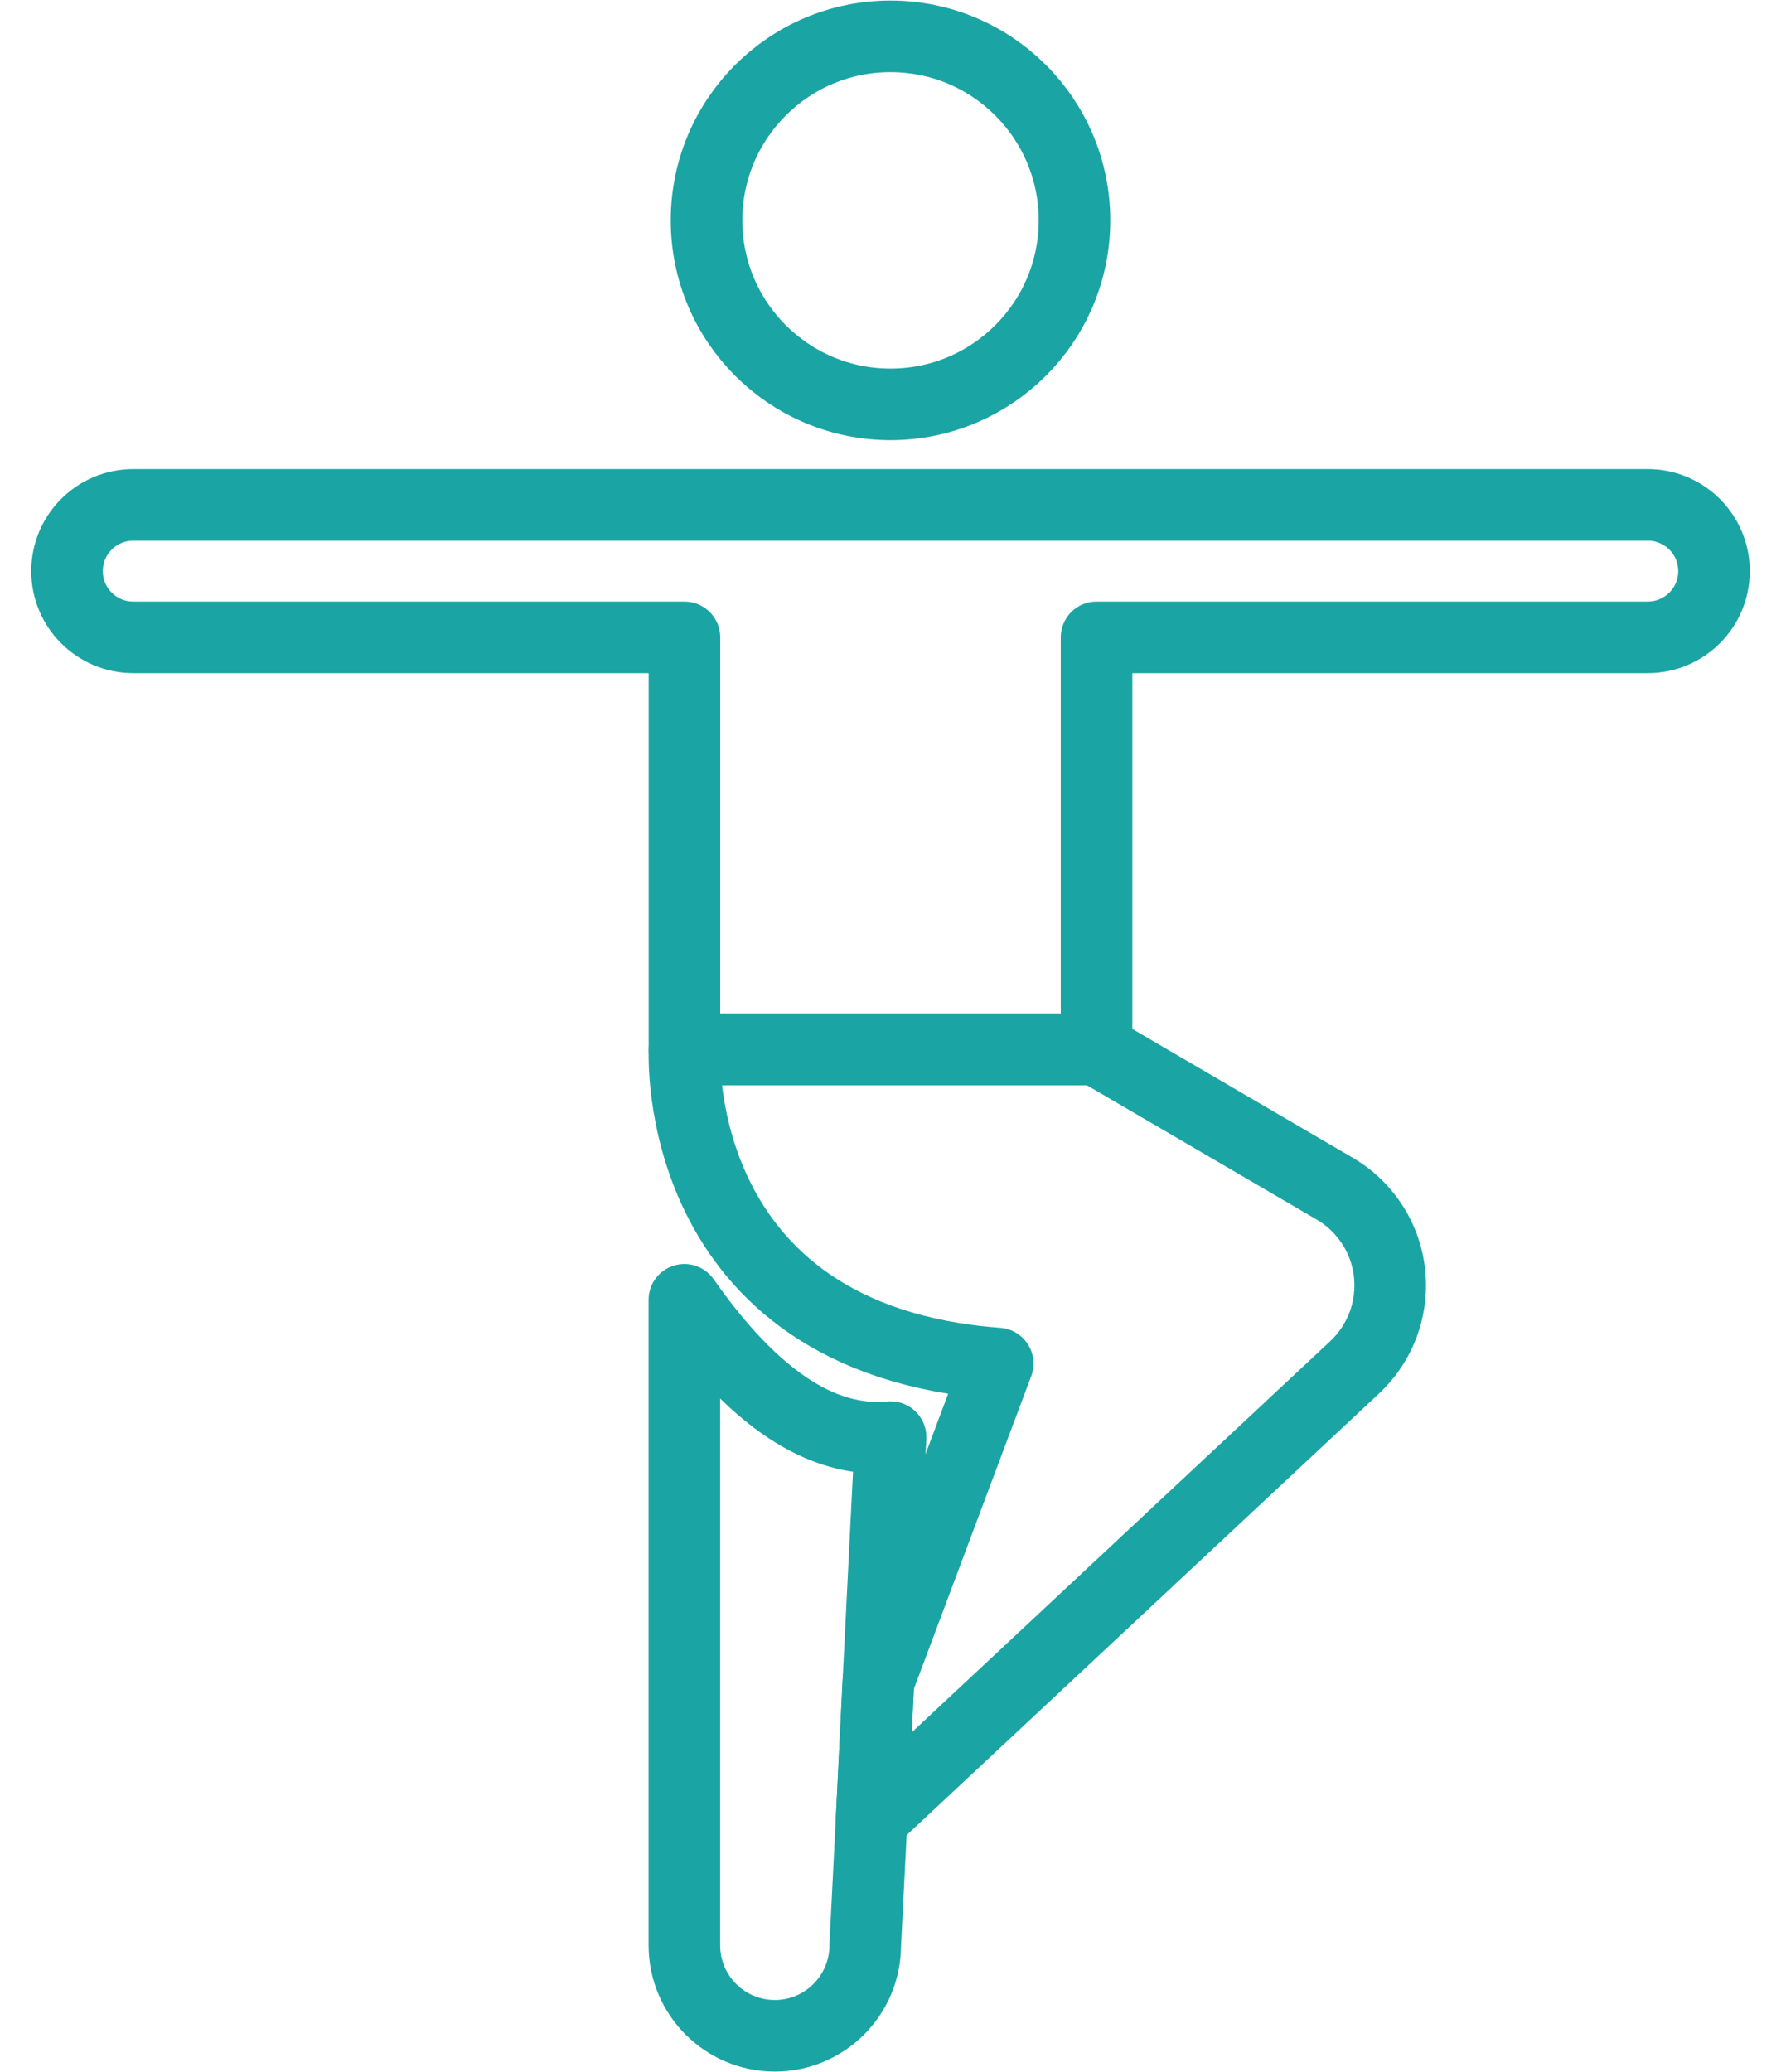 <svg width="49" height="57" viewBox="0 0 49 57" fill="none" xmlns="http://www.w3.org/2000/svg">
<path d="M45.334 13.888H3.666C2.659 13.888 1.844 14.704 1.844 15.71C1.844 16.716 2.659 17.532 3.666 17.532H18.831V28.87H30.169V17.532H45.334C46.341 17.532 47.157 16.716 47.157 15.71C47.157 14.704 46.34 13.888 45.334 13.888Z" stroke="#1BA4A4" stroke-width="1.969" stroke-miterlimit="10" stroke-linecap="round" stroke-linejoin="round"/>
<path d="M38.248 35.361C38.248 36.213 37.894 37.028 37.272 37.611L23.98 50.034L24.166 46.26L27.45 37.508C18.407 36.835 18.833 28.869 18.833 28.869H30.169L36.725 32.7C37.197 32.975 37.576 33.369 37.841 33.827C38.105 34.288 38.248 34.814 38.248 35.361Z" stroke="#1BA4A4" stroke-width="1.969" stroke-miterlimit="10" stroke-linecap="round" stroke-linejoin="round"/>
<path d="M24.502 39.532L24.166 46.26L23.98 50.034L23.805 53.51C23.805 54.884 22.692 56 21.319 56C19.941 56 18.829 54.884 18.829 53.51V35.755C20.718 38.452 22.61 39.715 24.502 39.532Z" stroke="#1BA4A4" stroke-width="1.969" stroke-miterlimit="10" stroke-linecap="round" stroke-linejoin="round"/>
<path d="M29.562 6.062C29.562 8.857 27.296 11.123 24.5 11.123C21.705 11.123 19.439 8.857 19.439 6.062C19.439 3.266 21.705 1 24.5 1C27.296 1 29.562 3.266 29.562 6.062Z" stroke="#1BA4A4" stroke-width="1.969" stroke-miterlimit="10" stroke-linecap="round" stroke-linejoin="round"/>
</svg>
